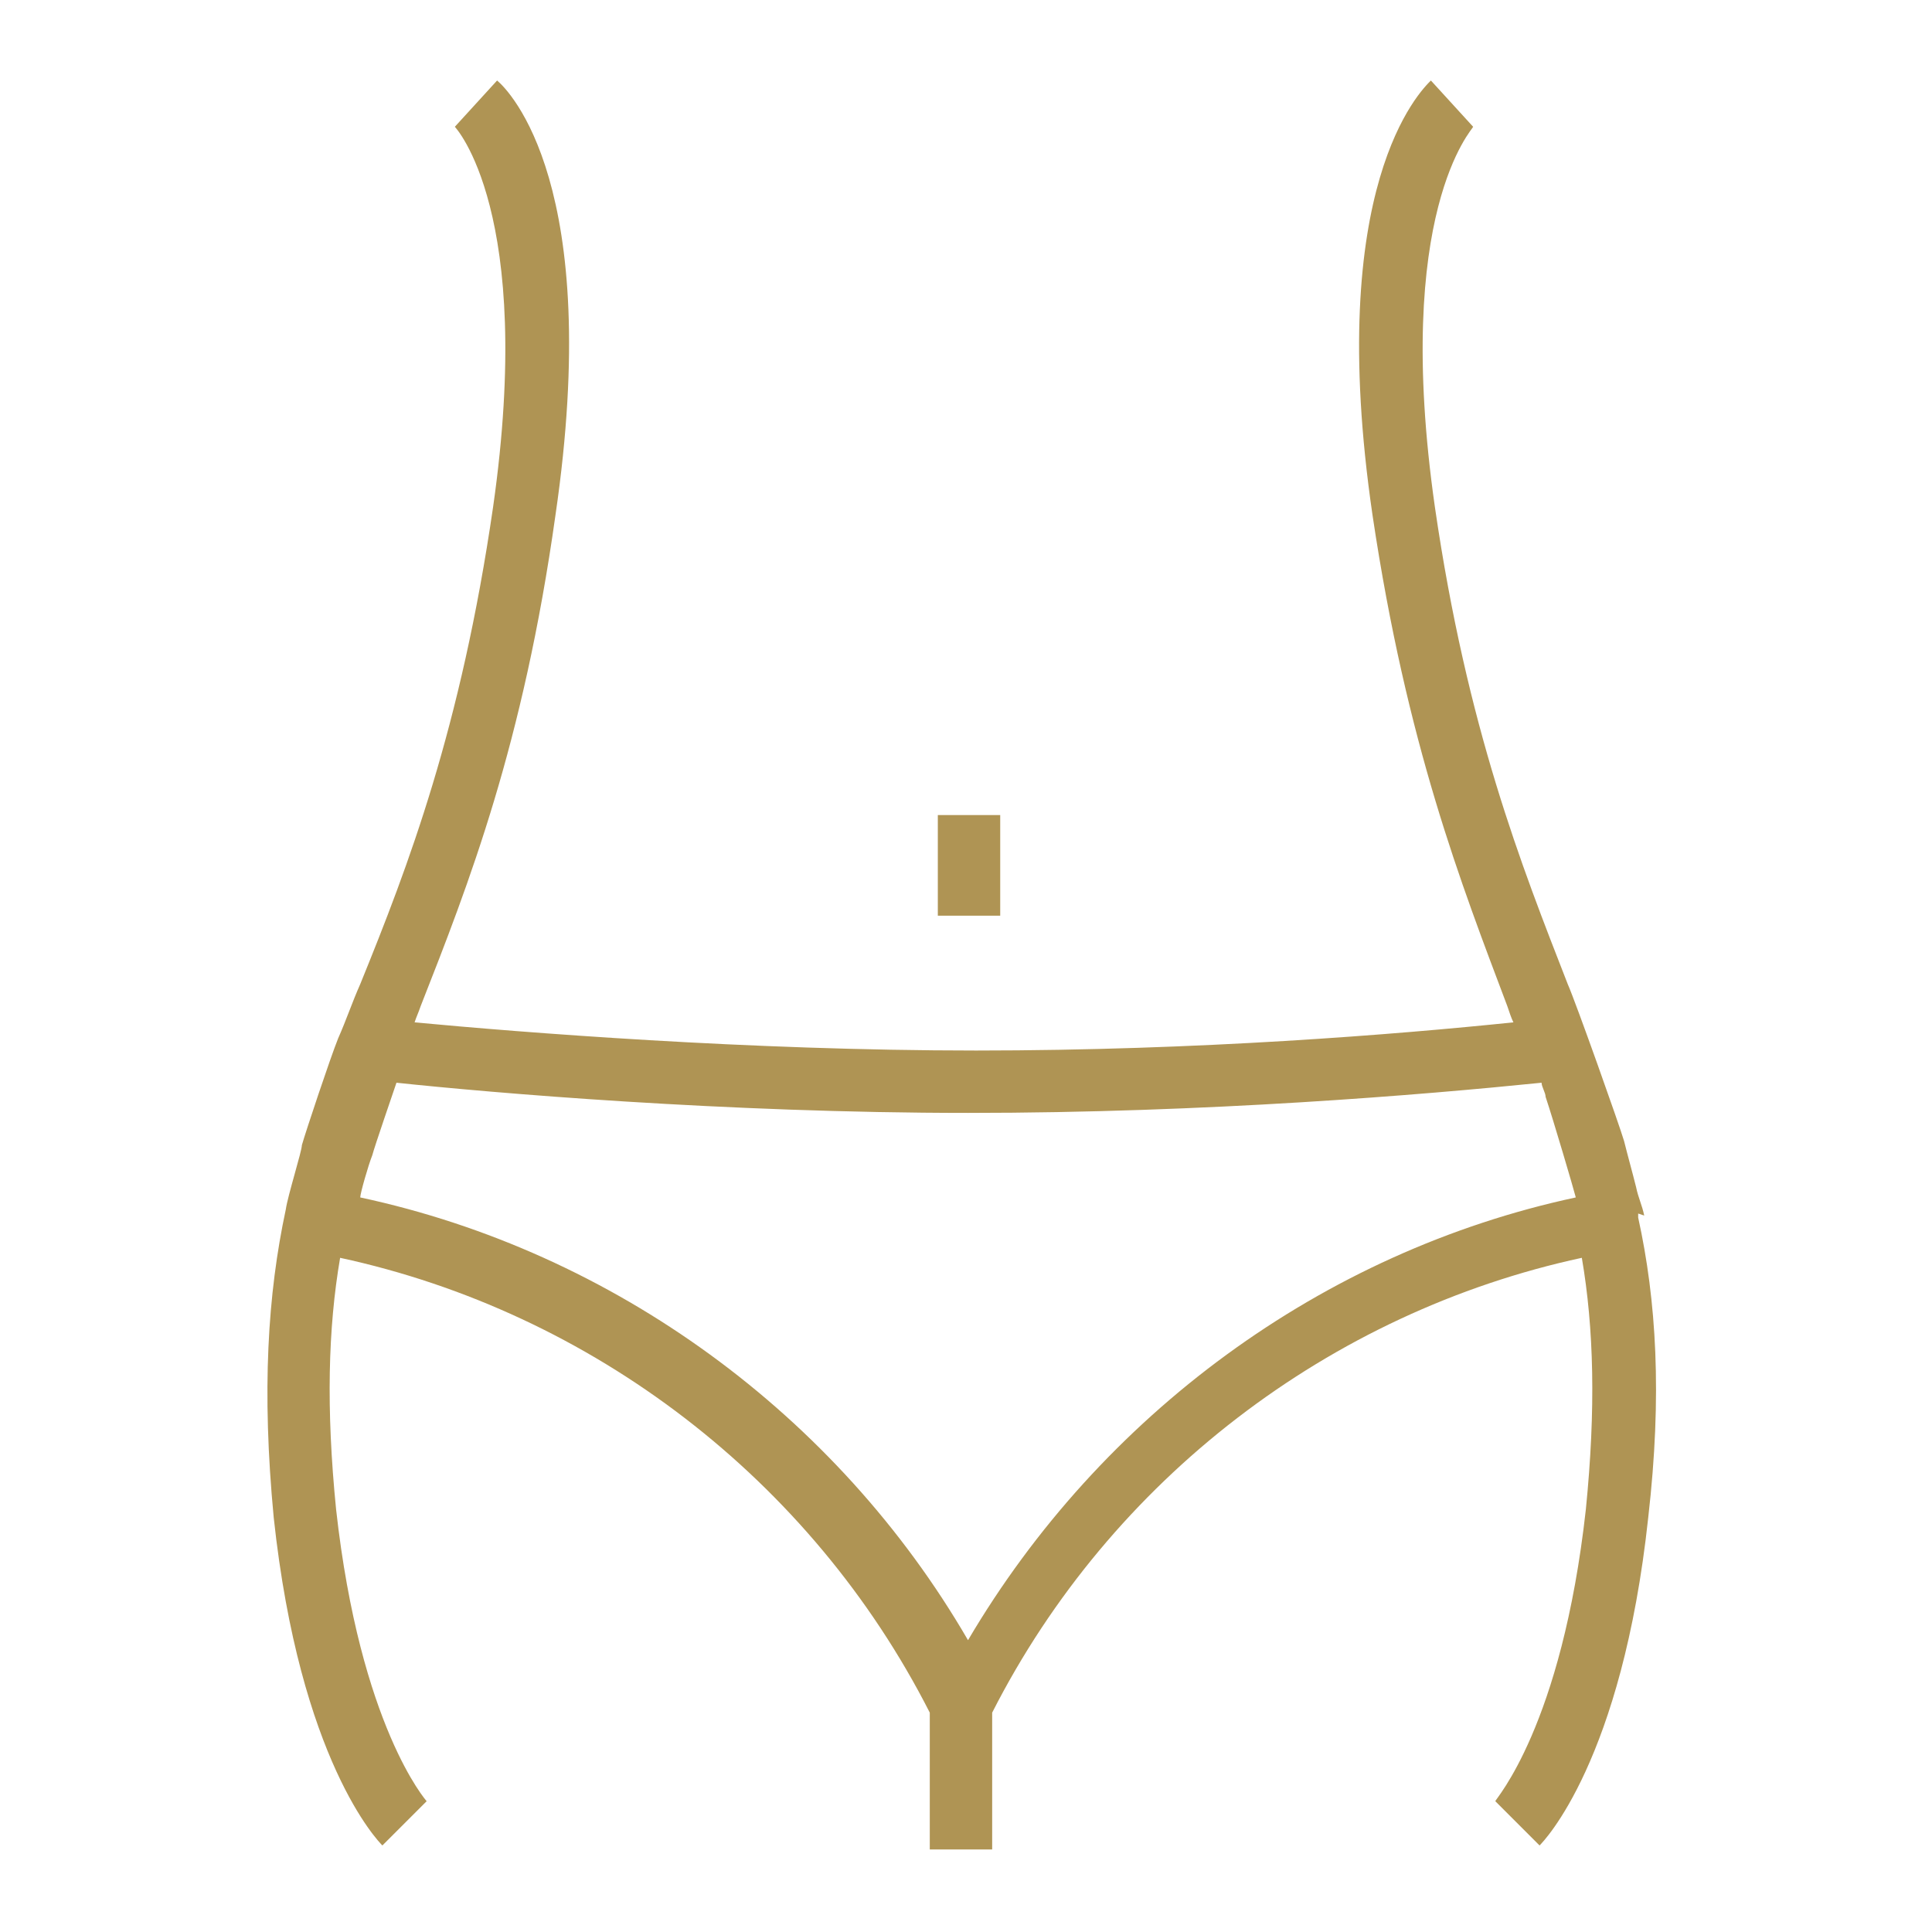 <?xml version="1.0" encoding="UTF-8"?>
<svg id="_レイヤー_1" data-name="レイヤー_1" xmlns="http://www.w3.org/2000/svg" version="1.1" viewBox="0 0 96 96">
  <!-- Generator: Adobe Illustrator 29.5.1, SVG Export Plug-In . SVG Version: 2.1.0 Build 141)  -->
  <defs>
    <style>
      .st0 {
        fill: #af9454;
      }
    </style>
  </defs>
  <g id="Layer_4">
    <g>
      <path class="st0" d="M81.7,60.4c-.1-.5-.3-.9-.4-1.4-.2-.8-.4-1.5-.6-2.3-.2-.7-2.4-6.9-2.8-7.8-2.3-5.9-5-12.7-6.6-23.7-2.1-14.7,1.9-18.8,1.9-18.9l-2.1-2.3c-.5.5-5.3,5.2-2.9,21.6,1.7,11.4,4.4,18.3,6.7,24.4.1.3.2.6.3.8-5.8.6-15.6,1.4-26.7,1.4-11.3,0-22.6-.9-27.9-1.4.1-.3.2-.5.3-.8,2.4-6.1,5.1-13,6.7-24.4,2.4-16.4-2.3-21.1-2.9-21.6l-2.1,2.3s4,4.2,1.9,18.9c-1.6,11-4.2,17.8-6.6,23.7-.4.9-.7,1.8-1.1,2.7,0,0,0,0,0,0-.4,1-1.6,4.6-1.8,5.3,0,.3-.7,2.5-.8,3.2-.9,4.2-1.2,9-.6,15.3,1.3,12.1,5.2,16.1,5.4,16.3l2.2-2.2s-3.3-3.7-4.5-14.5c-.5-5-.4-9,.2-12.5,12.5,2.7,23.4,11,29.3,22.6v6.8h3.1v-6.8c5.9-11.6,16.8-19.9,29.3-22.6.6,3.5.7,7.5.2,12.5-1.2,10.8-4.5,14.4-4.5,14.5l2.2,2.2c.2-.2,4.1-4.2,5.4-16.3.7-6.1.4-10.8-.5-14.9,0,0,0-.1,0-.2ZM48.1,81.5c-6.5-11.2-17.6-19.3-30.2-22,0-.2.4-1.6.6-2.1.1-.4,1.1-3.3,1.2-3.6,4.7.5,16.3,1.5,28.4,1.5,11.9,0,22.6-.9,28.5-1.5,0,.2.2.5.2.7.4,1.2,1.4,4.6,1.5,5-12.6,2.7-23.6,10.8-30.2,22Z"/>
      <path class="st0" d="M46.6,40.5h3.1v5h-3.1v-5Z"/>
    </g>
  </g>
</svg>